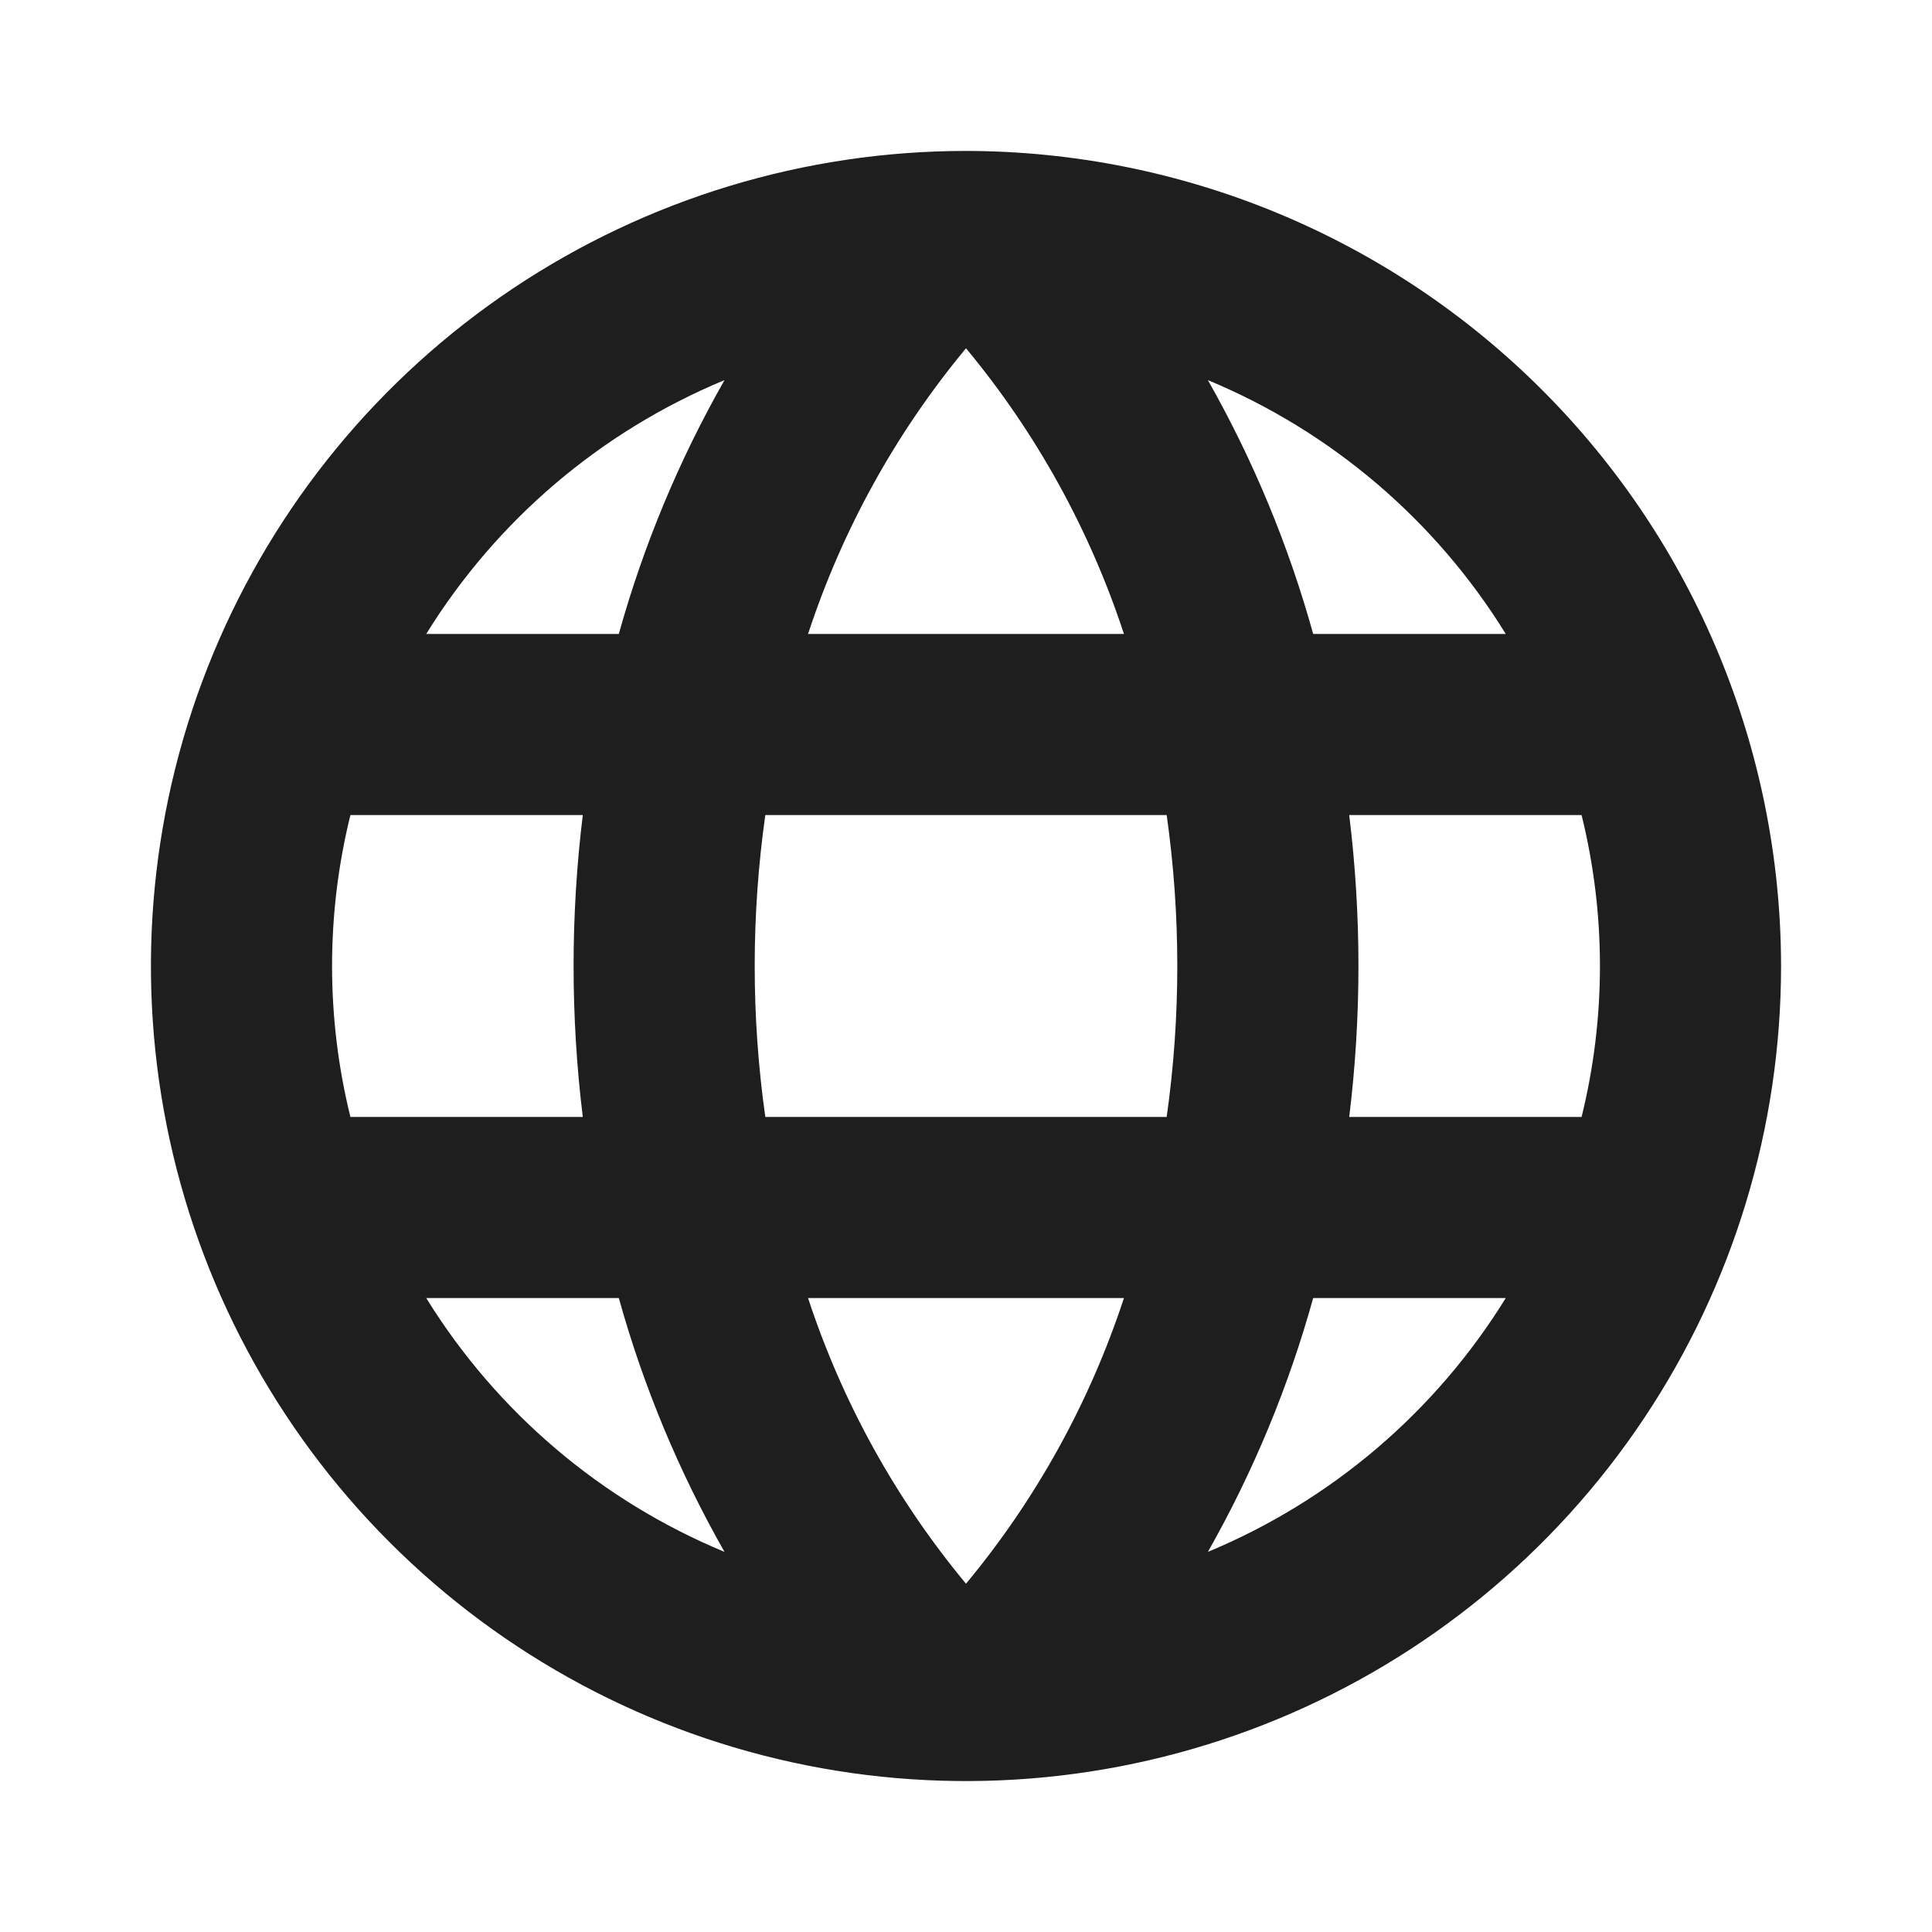 <?xml version="1.0" encoding="UTF-8"?> <svg xmlns="http://www.w3.org/2000/svg" width="40" height="40" viewBox="0 0 40 40" fill="none"><g id="globe-bold 1"><path id="Vector" d="M20 3.125C16.662 3.125 13.4 4.115 10.625 5.969C7.85 7.823 5.687 10.459 4.41 13.542C3.132 16.626 2.798 20.019 3.449 23.292C4.1 26.566 5.708 29.572 8.068 31.932C10.428 34.292 13.434 35.9 16.708 36.551C19.981 37.202 23.374 36.868 26.458 35.59C29.541 34.313 32.177 32.15 34.031 29.375C35.885 26.6 36.875 23.338 36.875 20C36.87 15.526 35.091 11.237 31.927 8.073C28.763 4.909 24.474 3.13 20 3.125ZM16.73 26.875H23.27C22.561 29.034 21.452 31.041 20 32.789C18.548 31.041 17.439 29.034 16.73 26.875ZM15.845 23.125C15.552 21.052 15.552 18.948 15.845 16.875H24.155C24.448 18.948 24.448 21.052 24.155 23.125H15.845ZM6.875 20C6.875 18.947 7.002 17.898 7.255 16.875H12.066C11.812 18.951 11.812 21.049 12.066 23.125H7.255C7.002 22.102 6.875 21.053 6.875 20ZM23.27 13.125H16.73C17.439 10.966 18.548 8.959 20 7.211C21.452 8.959 22.561 10.966 23.27 13.125ZM27.934 16.875H32.745C33.252 18.928 33.252 21.072 32.745 23.125H27.934C28.189 21.049 28.189 18.951 27.934 16.875ZM31.175 13.125H27.188C26.679 11.291 25.947 9.526 25.008 7.87C27.564 8.932 29.721 10.77 31.175 13.125ZM15 7.87C14.058 9.526 13.323 11.29 12.812 13.125H8.825C10.281 10.769 12.441 8.931 15 7.87ZM8.825 26.875H12.812C13.323 28.71 14.058 30.474 15 32.13C12.441 31.069 10.281 29.231 8.825 26.875ZM25.008 32.13C25.947 30.474 26.679 28.709 27.188 26.875H31.175C29.721 29.23 27.564 31.068 25.008 32.13Z" fill="#1E1E1E"></path></g></svg> 
